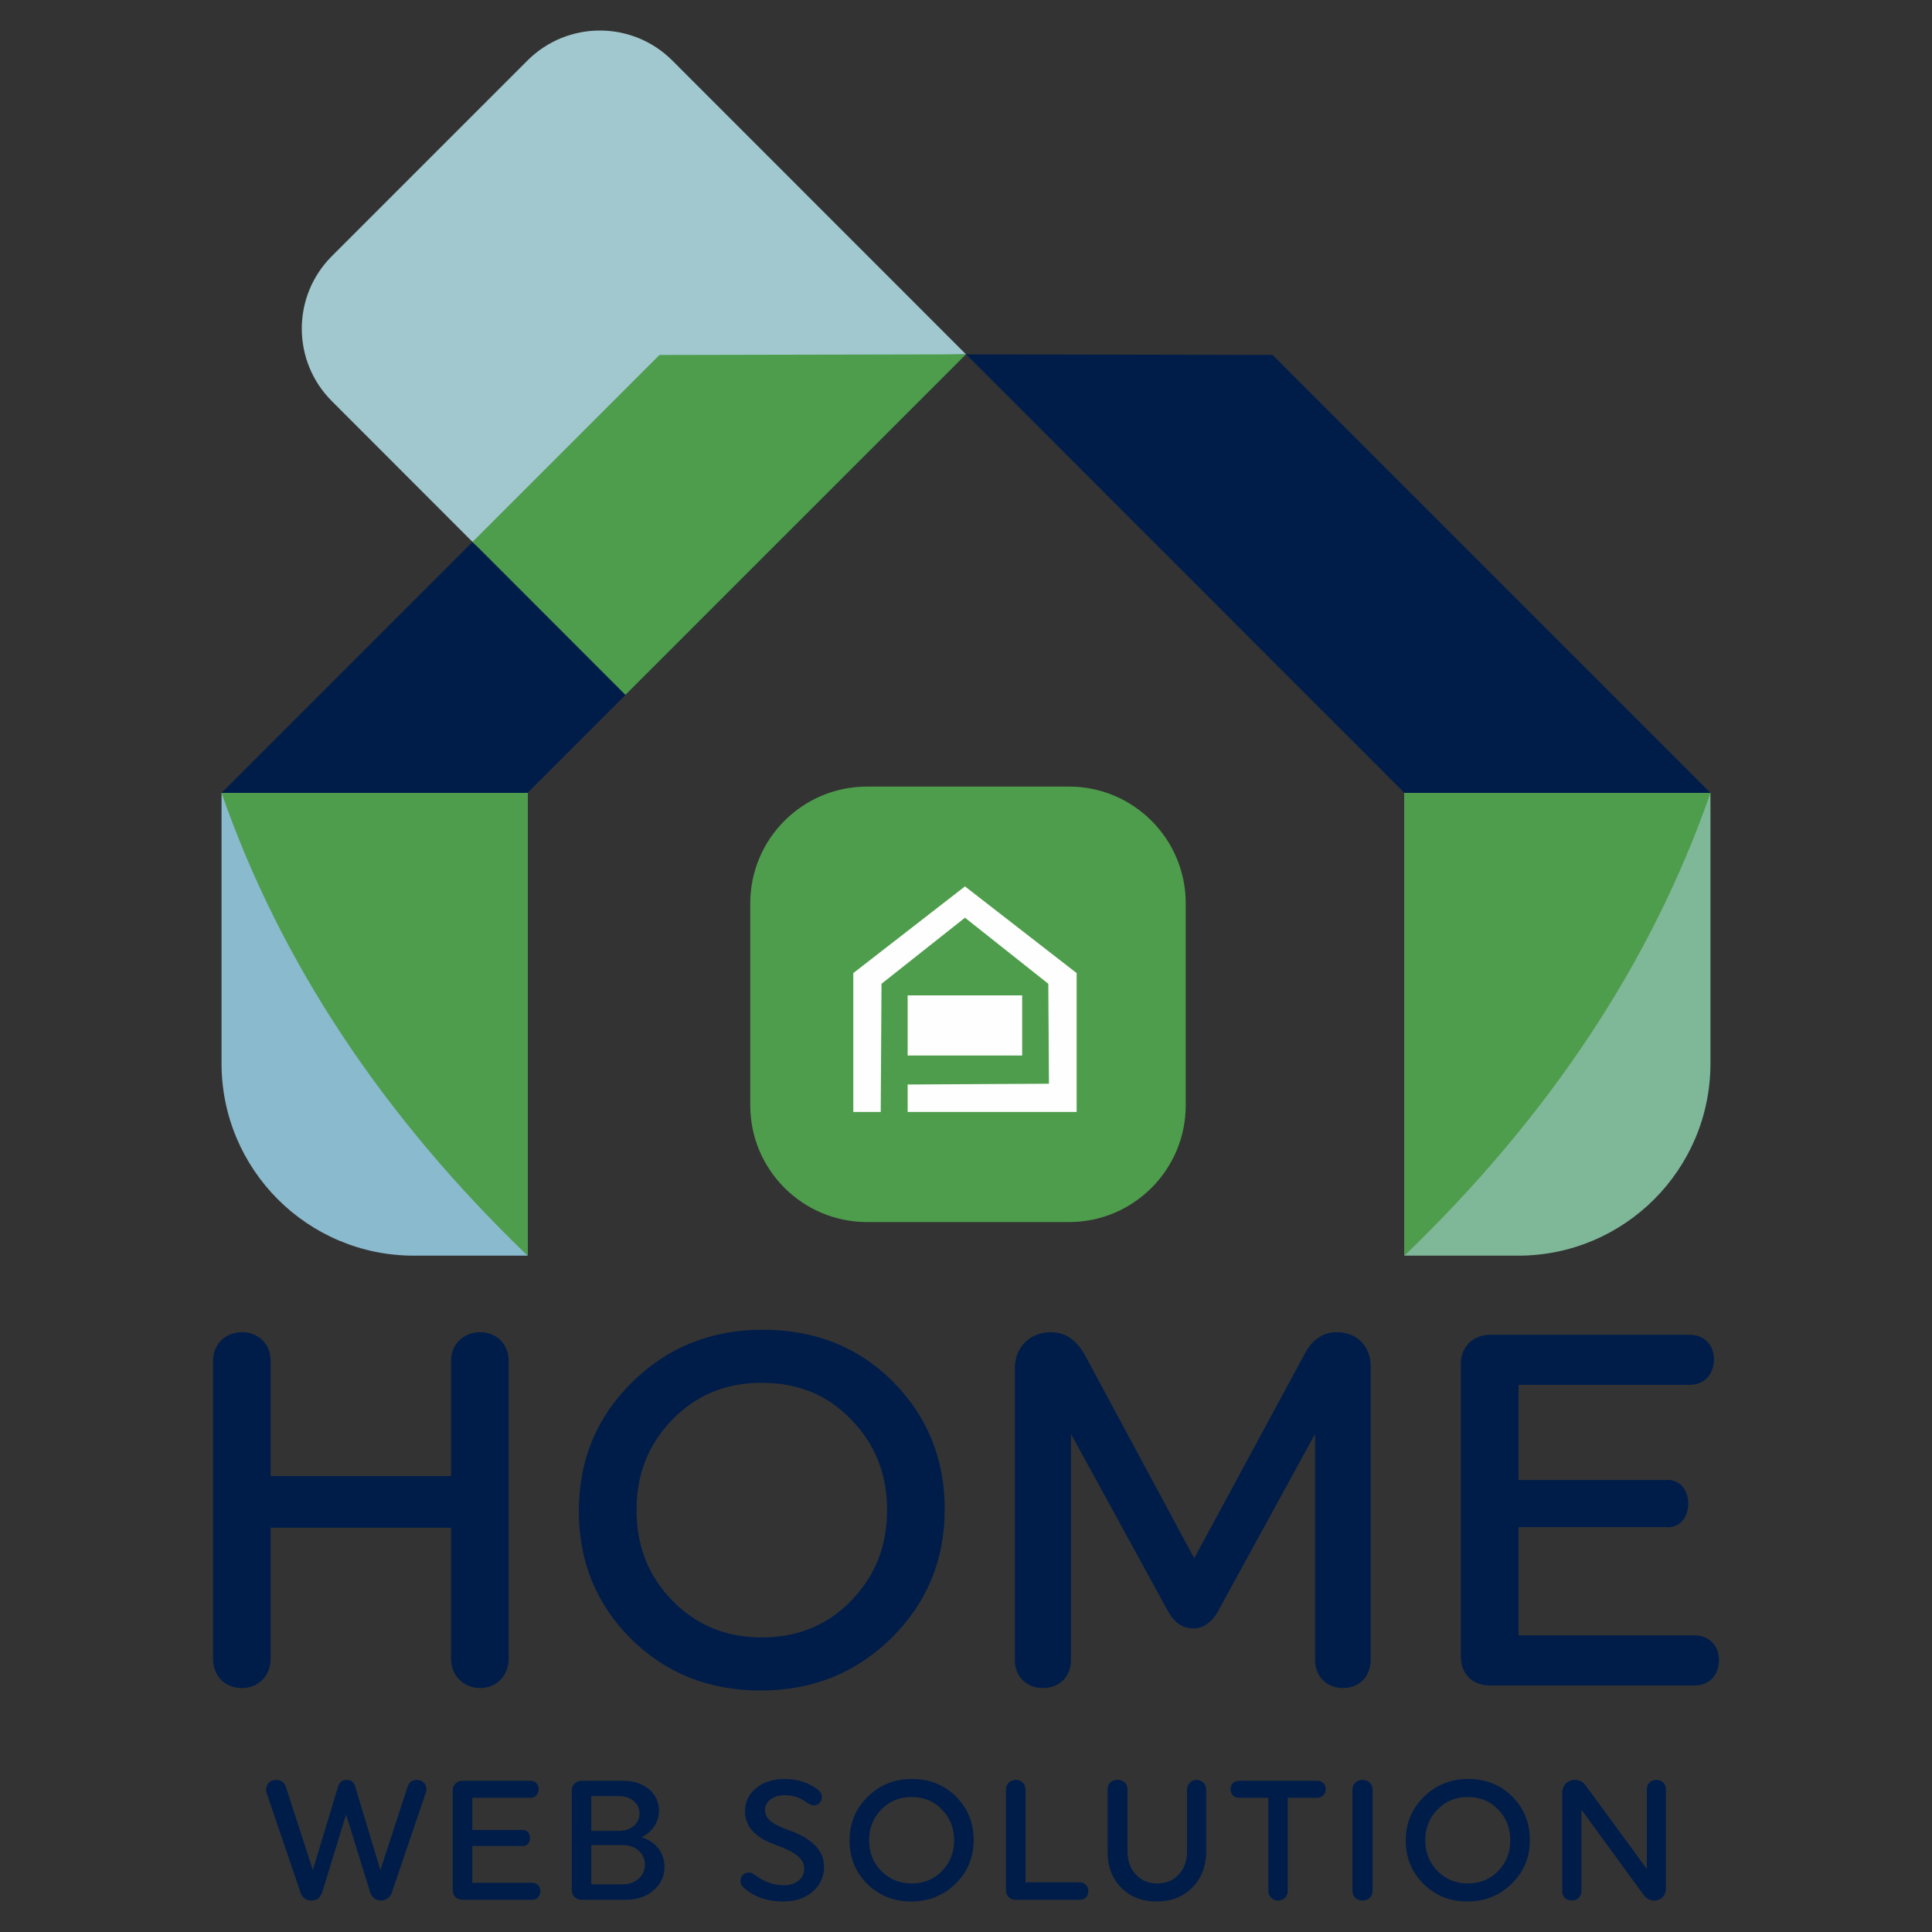 <svg xmlns="http://www.w3.org/2000/svg" viewBox="0 0 1500 1500" width="200" height="200"><rect x="0" y="0" width="1500" height="1500" fill="#333333" stroke="none"/><title>Logo</title><style>		.s0 { fill: #4e9d4c } 		.s1 { fill: #001d4a } 		.s2 { fill: #7fb799 } 		.s3 { fill: #8abace } 		.s4 { fill: #fefefe } 		.s5 { fill: #a0c8ce } 	</style><g id="Layer 1"><g id="&lt;Group&gt;"><g id="&lt;Group&gt;"><path id="&lt;Path&gt;" class="s0" d="m830 948.8h-156.8c-50.1 0-90.7-40.6-90.7-90.7v-156.7c0-50.1 40.6-90.7 90.7-90.7h156.8c50 0 90.6 40.6 90.6 90.7v156.7c0 50.1-40.6 90.7-90.6 90.7z"></path><g id="&lt;Group&gt;"><path id="&lt;Path&gt;" class="s1" d="m750 275.1l340.4 340.5h237.6l-340-340z"></path></g><g id="&lt;Group&gt;"><path id="&lt;Path&gt;" class="s2" d="m1178.7 974.9h-88.3v-359.3h237.6v210c0 82.5-66.9 149.3-149.3 149.3z"></path></g><g id="&lt;Group&gt;"><path id="&lt;Path&gt;" class="s0" d="m1090.4 974.9v-359.3h237.6c-45.7 131.4-125.2 251.1-237.6 359.3z"></path></g><g id="&lt;Group&gt;"><path id="&lt;Path&gt;" class="s1" d="m750 275.1l-340.4 340.5h-237.6l194.9-194.9 145.1-145.1z"></path></g><g id="&lt;Group&gt;"><path id="&lt;Path&gt;" class="s3" d="m321.3 974.9h88.3v-359.3h-237.6v210c0 82.5 66.9 149.3 149.3 149.3z"></path></g><g id="&lt;Group&gt;"><path id="&lt;Path&gt;" class="s4" d="m835.9 755.5v107.8h-131.2v-21.3l109.7-0.6-0.5-77.6-64.7-51.3-64.8 51.3-0.6 99.5h-21.3v-107.8l86.7-67.3z"></path></g><g id="&lt;Group&gt;"><path id="&lt;Path&gt;" class="s4" d="m793.6 772.8h-88.9v46.7h88.9z"></path></g><g id="&lt;Group&gt;"><path id="&lt;Path&gt;" class="s5" d="m522.1 47.1c-31.1-31.2-81.6-31.2-112.7 0l-151.7 151.7c-31.2 31.1-31.2 81.6 0 112.7l107.6 107.7c31.2 31.2 81.6 31.2 112.8 0l119.4-119.4c14.7-14.7 34.6-23.1 55.3-23.4l97.1-1.2 0.1-0.1z"></path></g><g id="&lt;Group&gt;"><path id="&lt;Path&gt;" class="s0" d="m750 275.1l-264.4 264.4-118.7-118.8 145.1-145.1z"></path></g><g id="&lt;Group&gt;"><path id="&lt;Path&gt;" class="s0" d="m409.6 974.9v-359.3h-237.6c45.7 131.4 125.2 251.1 237.6 359.3z"></path></g></g><g id="&lt;Group&gt;"><path id="&lt;Compound Path&gt;" class="s1" d="m394.9 1288c0 12.9-9.3 22.6-22.1 22.6-12.9 0-22.6-9.7-22.6-22.6v-101.9h-140.1v101.9c0 12.9-9.3 22.6-22.2 22.6-13.6 0-22.5-9.7-22.5-22.6v-231.5c0-12.9 9.7-22.2 22.5-22.2 12.9 0 22.2 9.3 22.2 22.2v89.5h140.1v-89.5c0-12.9 9.7-22.2 22.6-22.2 12.8 0 22.1 9.3 22.1 22.2z"></path><path id="&lt;Compound Path&gt;" fill-rule="evenodd" class="s1" d="m693 1072.4c26.8 26.9 40.5 60 40.5 99.3 0 39.3-13.7 72.7-41.3 100q-41.4 40.8-101.5 40.8c-40.1 0-73.6-13.2-100.8-40.1-26.9-26.8-40.5-59.9-40.5-99.2 0-39.3 13.6-72.7 41.3-100q41.4-40.8 101.5-40.8c40.1 0 73.9 13.2 100.8 40zm-32.3 170.5c18.7-19.1 28-42.4 28-70.5 0-28-9.3-51.3-28-70.4-18.3-19.1-41.6-28.4-69.3-28.4-27.6 0-50.5 9.3-69.2 28.4-18.7 19.1-28 42.4-28 70.4 0 28.1 9.3 51.4 28 70.5 18.7 19 41.6 28.4 69.2 28.4 27.7 0 51-9.4 69.3-28.4z"></path><path id="&lt;Compound Path&gt;" class="s1" d="m787.9 1062.3c0-15.9 11.3-28 28-28q17 0 26.9 18.7l84.4 156.8 86-159.1c5.9-10.9 14-16.4 24.9-16.4 15.2 0 26.1 10.9 26.1 26.5v228c0 12.8-8.9 21.8-21.4 21.8-12.8 0-21.8-9-21.8-21.8v-175.5l-74.3 135.8c-5.1 10.1-12.1 15.2-20.2 15.2-9 0-15.6-5.1-20.7-15.2l-74.3-135.8v175.5c0 12.8-8.9 21.8-21.8 21.8-12.8 0-21.8-9-21.8-21.8z"></path><path id="&lt;Compound Path&gt;" class="s1" d="m1134.2 1058.4c0-12.8 9.8-22.1 22.6-22.1h154.9c11.3 0 19 7.7 19 19 0 12.1-7.7 19.9-19 19.9h-132.7v73.9h114c23.7-2.3 23.7 38.9 0 36.6h-114v84h136.6c11.3 0 19 7.8 19 19.1 0 12.1-7.7 19.8-19 19.8h-158.8c-13.6 0-22.6-8.9-22.6-22.5z"></path></g><g id="&lt;Group&gt;"><path id="&lt;Compound Path&gt;" class="s1" d="m214.4 1381.9c4 0 6.5 2 7.7 5.8l20.8 64.2 19.4-64.3c1.1-3.9 3.3-5.7 6.9-5.7q5.3 0 6.7 5.5l19.4 64.5 21.1-64.5c1.2-3.7 3.6-5.5 7.3-5.5 4.2 0 7.4 3 7.4 7.4 0 0.9-0.3 2-0.8 3.4l-26 76.5c-1.2 3.8-4.6 6.4-8.4 6.4-4.1 0-7.4-2.6-8.6-6.7l-18.6-60.1-18.3 59.6c-1.4 4.8-4.3 7.2-8.7 7.2-4.1 0-7.4-2.7-8.5-6.6l-25.9-76c-0.4-1.1-0.7-2.1-0.7-3.3 0-4.6 3.2-7.8 7.8-7.8z"></path><path id="&lt;Compound Path&gt;" class="s1" d="m351.5 1390.1c0-4.4 3.3-7.5 7.7-7.5h52.5c3.9 0 6.5 2.6 6.5 6.4 0 4.1-2.6 6.8-6.5 6.8h-45v25h38.7c8.1-0.8 8.1 13.2 0 12.4h-38.7v28.6h46.4c3.8 0 6.4 2.6 6.4 6.4 0 4.1-2.6 6.8-6.4 6.8h-53.9c-4.6 0-7.7-3.1-7.7-7.7z"></path><path id="&lt;Compound Path&gt;" fill-rule="evenodd" class="s1" d="m443.9 1390.1c0-4.4 3.3-7.5 7.7-7.5h31.9c8.5 0 15.2 2.2 20.4 6.6 5.1 4.3 7.7 9.9 7.7 16.6 0 9-5.1 16.5-13.5 20.6 10.9 3.3 17.8 12.1 17.8 23.1 0 7.2-2.8 13.3-8.5 18.2-5.5 4.9-12.8 7.3-21.6 7.3h-34.2c-4.6 0-7.7-3.1-7.7-7.7zm15.2 31.4h21.4c9.6 0 16-5.9 16-13.4 0-7.8-6.4-13.6-16-13.6h-21.4zm0 41.5h24.2c10.5 0 17.4-6.7 17.4-15.3 0-8.5-6.9-15.2-17.4-15.2h-24.2z"></path><path id="&lt;Compound Path&gt;" class="s1" d="m581.6 1453.8c1.6 0 3.3 0.8 5.1 2.3 6.9 5.1 14.3 7.6 22.1 7.6 9.1 0 15.6-5.5 15.6-12.5 0-7.8-5.6-12.8-22.9-19.1-15.4-5.6-23.1-14.2-23.1-25.8 0-7.2 2.8-13.2 8.5-17.9 5.6-4.8 13.2-7.2 22.3-7.2 9.7 0 18.2 2.7 25.2 7.8 2.5 1.9 3.7 3.9 3.7 6.1 0 3.8-2.7 6.6-6.4 6.6-1.4 0-3.1-0.7-5-2q-7.7-5.9-17.4-5.9c-9.6 0-15.3 5.3-15.3 11.2 0 6.9 4.9 11.2 18.6 16 18.1 6.4 27.2 15.9 27.2 28.5 0 7.6-2.9 14-8.8 19.1-5.9 5.2-13.6 7.7-23.3 7.7-11.9 0-21.8-3.4-29.8-10.3-2-1.6-3-3.4-3-5.6 0-3.8 2.6-6.6 6.7-6.6z"></path><path id="&lt;Compound Path&gt;" fill-rule="evenodd" class="s1" d="m742.2 1394.8c9.1 9.1 13.8 20.4 13.8 33.7 0 13.3-4.7 24.7-14 33.9q-14.1 13.9-34.5 13.9c-13.6 0-24.9-4.5-34.2-13.6-9.1-9.1-13.7-20.3-13.7-33.7 0-13.3 4.6-24.7 14-33.9q14-13.9 34.4-13.9c13.6 0 25.1 4.5 34.2 13.6zm-10.9 57.9c6.3-6.5 9.5-14.4 9.5-23.9 0-9.5-3.2-17.5-9.5-23.9-6.2-6.5-14.2-9.7-23.5-9.7-9.4 0-17.2 3.2-23.5 9.7-6.4 6.4-9.5 14.4-9.5 23.9 0 9.5 3.1 17.4 9.5 23.9 6.3 6.4 14.1 9.6 23.5 9.6 9.3 0 17.3-3.2 23.5-9.6z"></path><path id="&lt;Compound Path&gt;" class="s1" d="m781 1389.4c0-4.3 3.3-7.5 7.7-7.5 4.3 0 7.5 3.2 7.5 7.5v72h42.1c3.8 0 6.7 2.9 6.7 6.7 0 4.1-2.6 6.9-6.7 6.9h-49.6c-4.7 0-7.7-3.1-7.7-7.7z"></path><path id="&lt;Compound Path&gt;" class="s1" d="m936.5 1437.1c0 11.6-3.6 21.1-10.8 28.4-7.2 7.2-16.4 10.8-27.7 10.8-11.3 0-20.5-3.6-27.5-10.7-7-7.1-10.6-16.5-10.6-28v-48.2c0-4.6 3.2-7.6 7.8-7.6 4.4 0 7.7 3 7.7 7.6v47.8c0 7.5 2.1 13.6 6.5 18.2 4.3 4.6 9.9 6.9 16.6 6.9 6.8 0 12.4-2.3 16.6-6.9 4.4-4.6 6.5-10.7 6.5-18.2v-47.8c0-4.2 3.3-7.5 7.5-7.5 4.2 0 7.4 3.3 7.4 7.5z"></path><path id="&lt;Compound Path&gt;" class="s1" d="m1022.7 1382.6c3.8 0 6.6 2.6 6.6 6.4 0 3.9-2.8 6.8-6.6 6.8h-22.9v72.2c0 4.3-3.1 7.6-7.5 7.6-4.3 0-7.6-3.3-7.6-7.6v-72.2h-22.7c-3.9 0-6.6-2.7-6.6-6.8 0-3.8 2.7-6.4 6.6-6.4z"></path><path id="&lt;Compound Path&gt;" class="s1" d="m1065.7 1467.8c0 4.7-3.2 7.8-7.8 7.8-4.6 0-7.9-3.1-7.9-7.8v-78.2c0-4.4 3.3-7.7 7.9-7.7 4.6 0 7.8 3.3 7.8 7.7z"></path><path id="&lt;Compound Path&gt;" fill-rule="evenodd" class="s1" d="m1174.1 1394.8c9.1 9.1 13.7 20.4 13.7 33.7 0 13.3-4.6 24.7-14 33.9q-14.1 13.9-34.5 13.9c-13.5 0-24.9-4.5-34.1-13.6-9.1-9.1-13.8-20.3-13.8-33.7 0-13.3 4.7-24.7 14-33.9q14.1-13.9 34.5-13.9c13.6 0 25.1 4.5 34.2 13.6zm-11 57.9c6.3-6.5 9.5-14.4 9.5-23.9 0-9.5-3.2-17.5-9.5-23.9-6.2-6.5-14.1-9.7-23.5-9.7-9.4 0-17.1 3.2-23.5 9.7-6.3 6.4-9.5 14.4-9.5 23.9 0 9.5 3.2 17.4 9.5 23.9 6.4 6.4 14.1 9.6 23.5 9.6 9.4 0 17.3-3.2 23.5-9.6z"></path><path id="&lt;Compound Path&gt;" class="s1" d="m1212.9 1391.9c0-5.9 4.2-10 10-10 3.6 0 6.5 1.7 8.7 5l47 64.2v-61.9c0-4.3 3-7.3 7.4-7.3 4.3 0 7.4 3 7.4 7.3v77.1c0 5.4-3.8 9.3-9.1 9.3q-5.2 0-8.7-5.1l-47.8-65.5v63.1c0 4.4-3.1 7.5-7.4 7.5-4.4 0-7.5-2.9-7.5-7.5z"></path></g></g></g></svg>